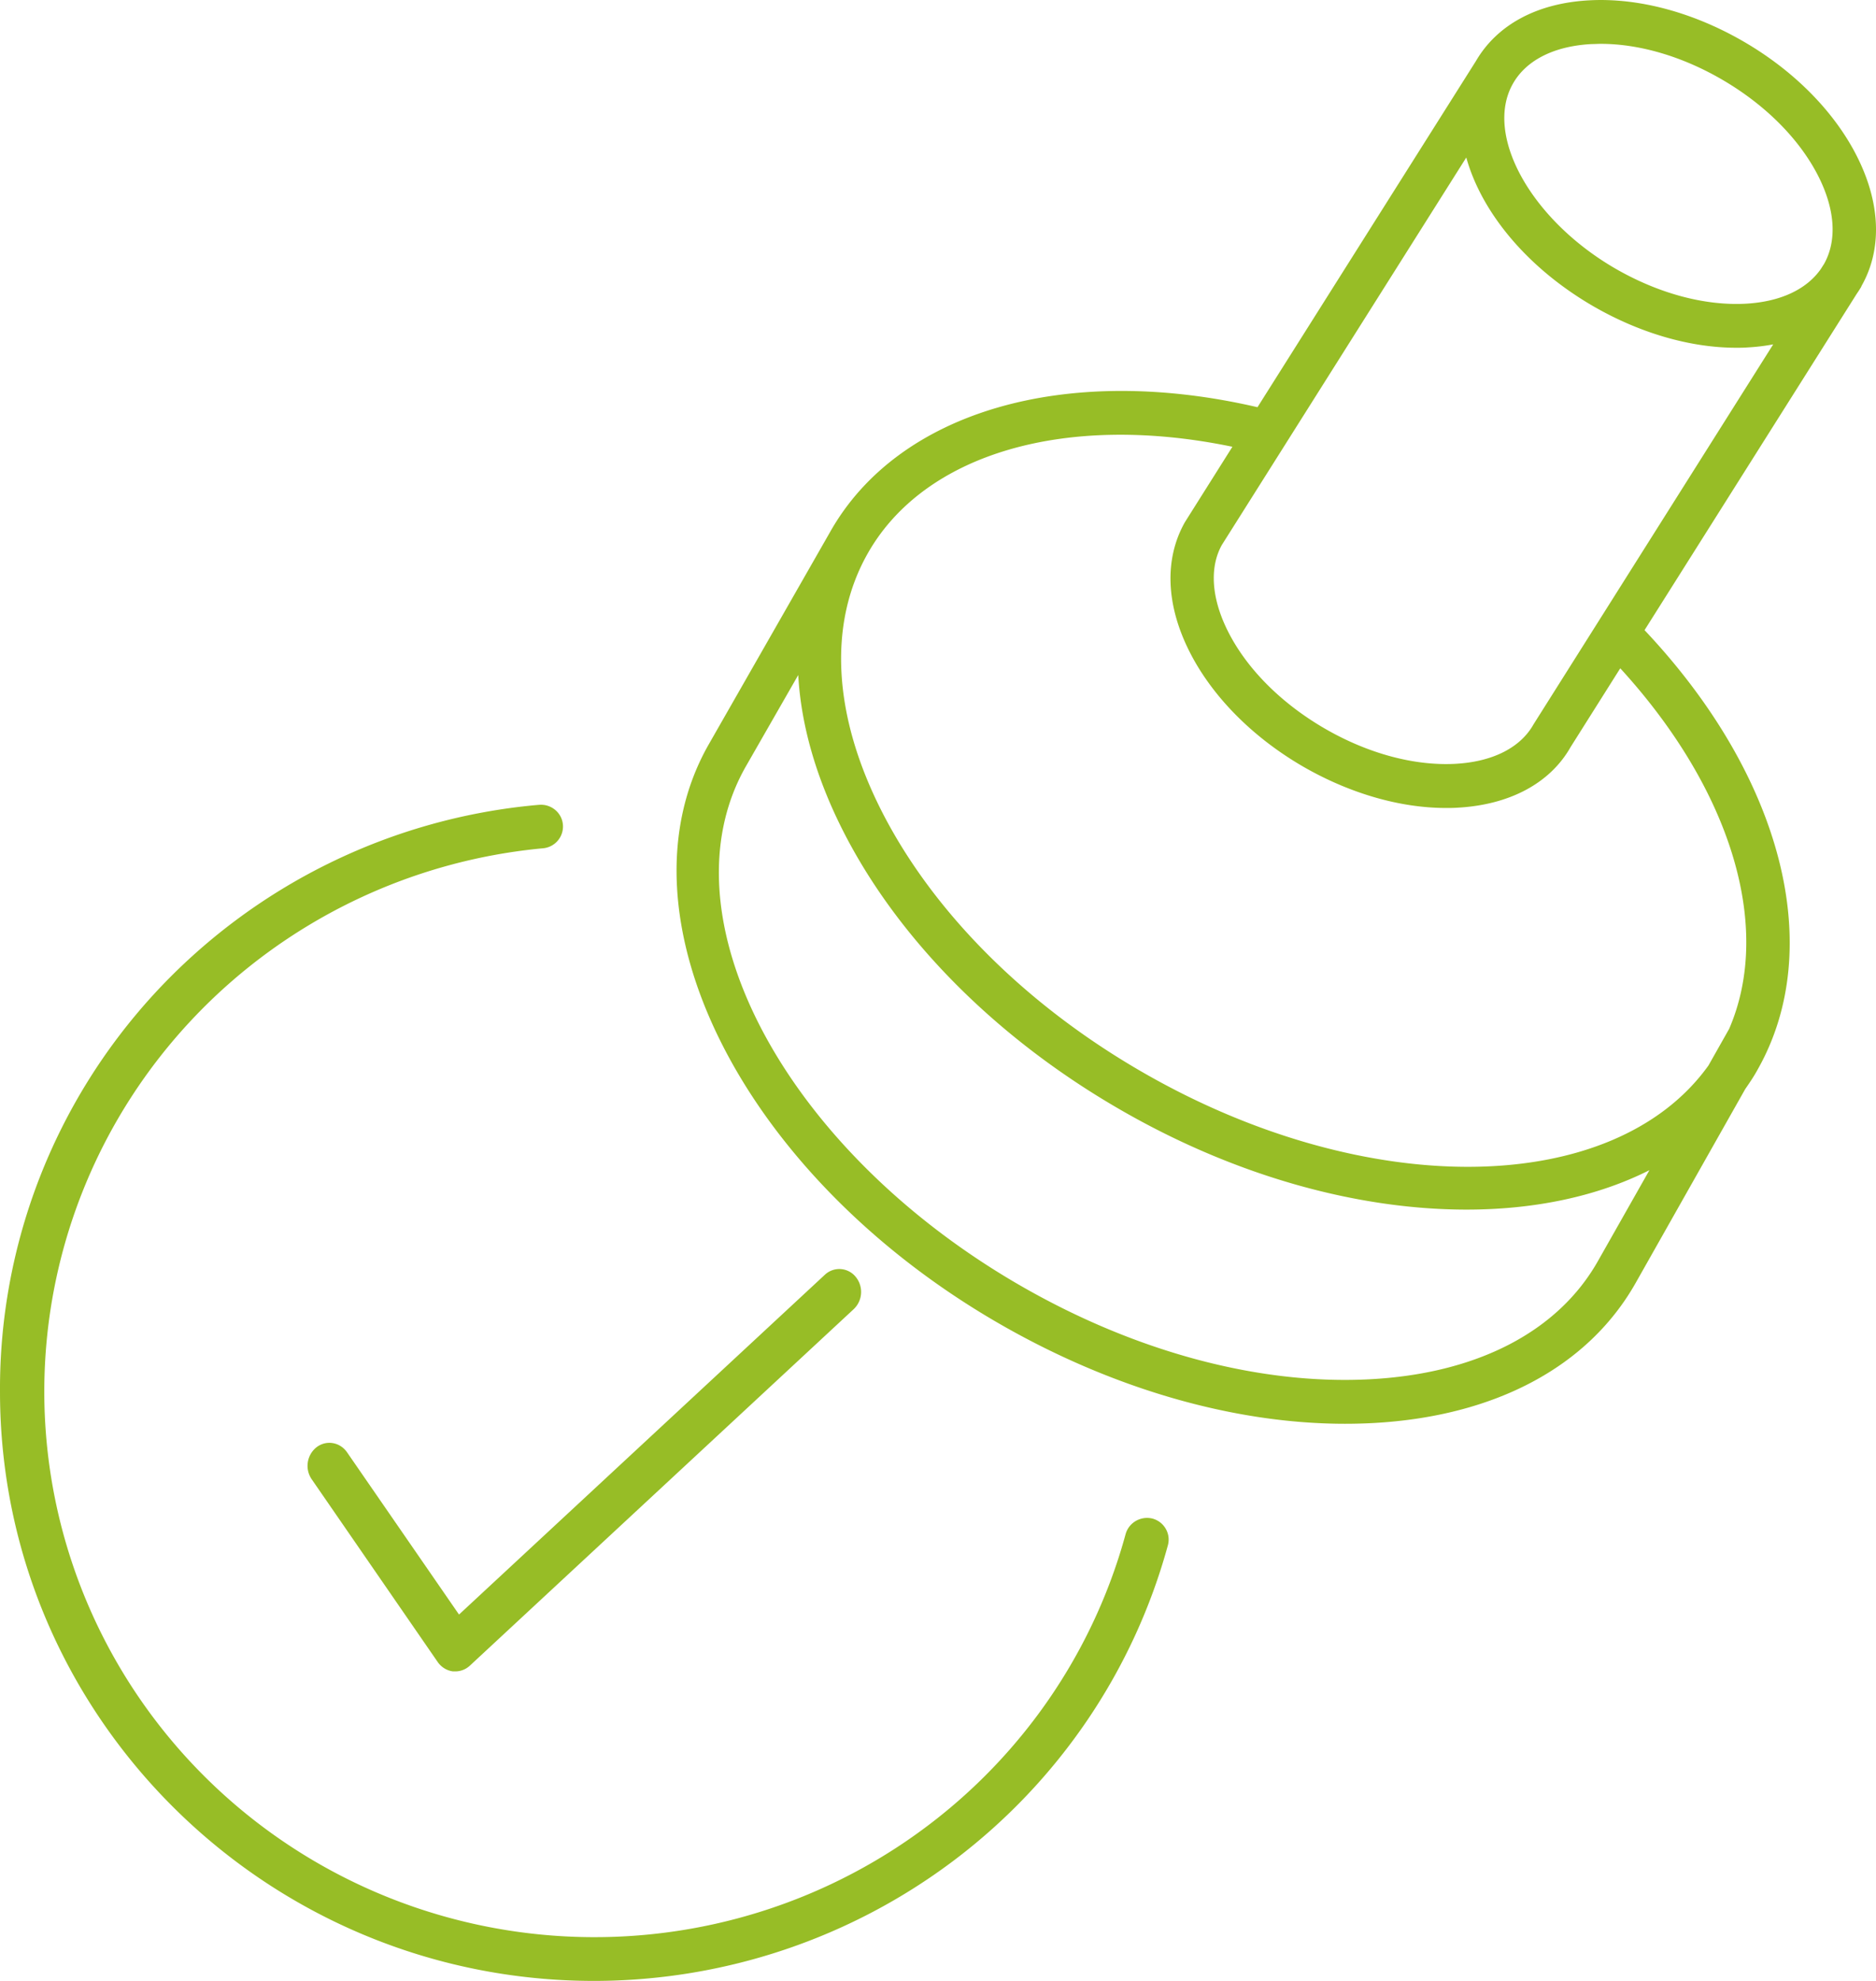 <?xml version="1.0" encoding="UTF-8"?>
<svg xmlns="http://www.w3.org/2000/svg" xmlns:v="https://vecta.io/nano" width="72" height="76">
  <path d="M20.686 30.879c.464-.042.876.296.918.756a.84.84 0 0 1-.762.91c-5.143.479-9.93 2.81-13.457 6.552s-5.546 8.635-5.678 13.755S3.34 62.961 6.668 66.876s7.989 6.487 13.101 7.226 10.319-.405 14.637-3.215 7.448-7.092 8.796-12.035c.126-.439.581-.699 1.027-.591.449.121.715.58.594 1.025-1.311 4.795-4.178 9.03-8.158 12.05S27.816 75.995 22.804 76C10.231 76 0 65.859 0 53.394c-.029-5.641 2.082-11.087 5.913-15.257a22.76 22.76 0 0 1 14.773-7.259zm10.971 18.029a.81.81 0 0 1 1.182.077.91.91 0 0 1-.073 1.241L18.035 63.903c-.153.142-.351.221-.556.222h-.092c-.234-.029-.446-.158-.586-.357l-4.839-7.016a.91.91 0 0 1 .189-1.229c.375-.285.899-.196 1.17.198l4.296 6.223zM61.004.012c1.881-.101 3.979.462 5.904 1.576s3.464 2.663 4.335 4.359c.934 1.819 1.007 3.602.202 5.023l-.014.037a4.18 4.18 0 0 1-.169.263l-8.145 12.906c5.278 5.593 6.987 12.176 4.345 16.851-.142.262-.31.51-.479.753l-4.204 7.436c-1.822 3.225-5.416 5.138-10.121 5.383a20.7 20.7 0 0 1-1.033.026c-4.296 0-8.991-1.36-13.339-3.879-9.814-5.687-14.793-15.626-11.101-22.159l4.677-8.182c2.612-4.625 9.037-6.49 16.4-4.782l8.383-13.28C57.461.944 59.001.116 61.004.012zM30.636 25.898l-2.024 3.53c-3.235 5.723 1.469 14.633 10.487 19.859 4.424 2.564 9.202 3.851 13.459 3.631 4.126-.213 7.238-1.826 8.771-4.538l1.975-3.485c-1.984 1.001-4.389 1.513-7.019 1.513-4.158 0-8.862-1.269-13.326-3.855-4.698-2.715-8.447-6.478-10.559-10.589-1.069-2.082-1.658-4.135-1.764-6.067zm16.663-8.757c-6.378-1.324-11.826.251-14 4.099-1.533 2.711-1.329 6.246.575 9.952 1.965 3.822 5.486 7.344 9.91 9.906 8.642 5.009 18.157 4.843 21.785-.218l.796-1.408c1.675-3.882.095-9.159-4.18-13.832l-1.904 3.018c-.783 1.385-2.334 2.225-4.359 2.331-.142.01-.285.01-.428.01-1.768 0-3.701-.562-5.478-1.586-1.925-1.115-3.465-2.664-4.337-4.36-.933-1.817-1.006-3.6-.202-5.021zm8.976-11.098l-9.377 14.858c-.49.871-.408 2.082.257 3.373.727 1.415 2.036 2.719 3.686 3.676s3.426 1.435 4.996 1.356c1.438-.074 2.517-.615 3.023-1.522l9.195-14.572c-.326.062-.657.101-.989.118-.143.012-.286.012-.43.012-1.768 0-3.701-.564-5.478-1.588-2.564-1.484-4.303-3.622-4.883-5.711zm5.159-4.361c-.118 0-.235.009-.349.009-1.435.075-2.51.615-3.021 1.522-1.111 1.96.685 5.205 3.92 7.084 1.652.956 3.423 1.435 4.996 1.356 1.336-.07 2.348-.542 2.9-1.329l.128-.201c.506-.903.422-2.111-.24-3.399-.727-1.413-2.036-2.719-3.686-3.676-1.53-.888-3.168-1.366-4.649-1.366z" fill="#97bd26" fill-rule="evenodd"></path>
</svg>
